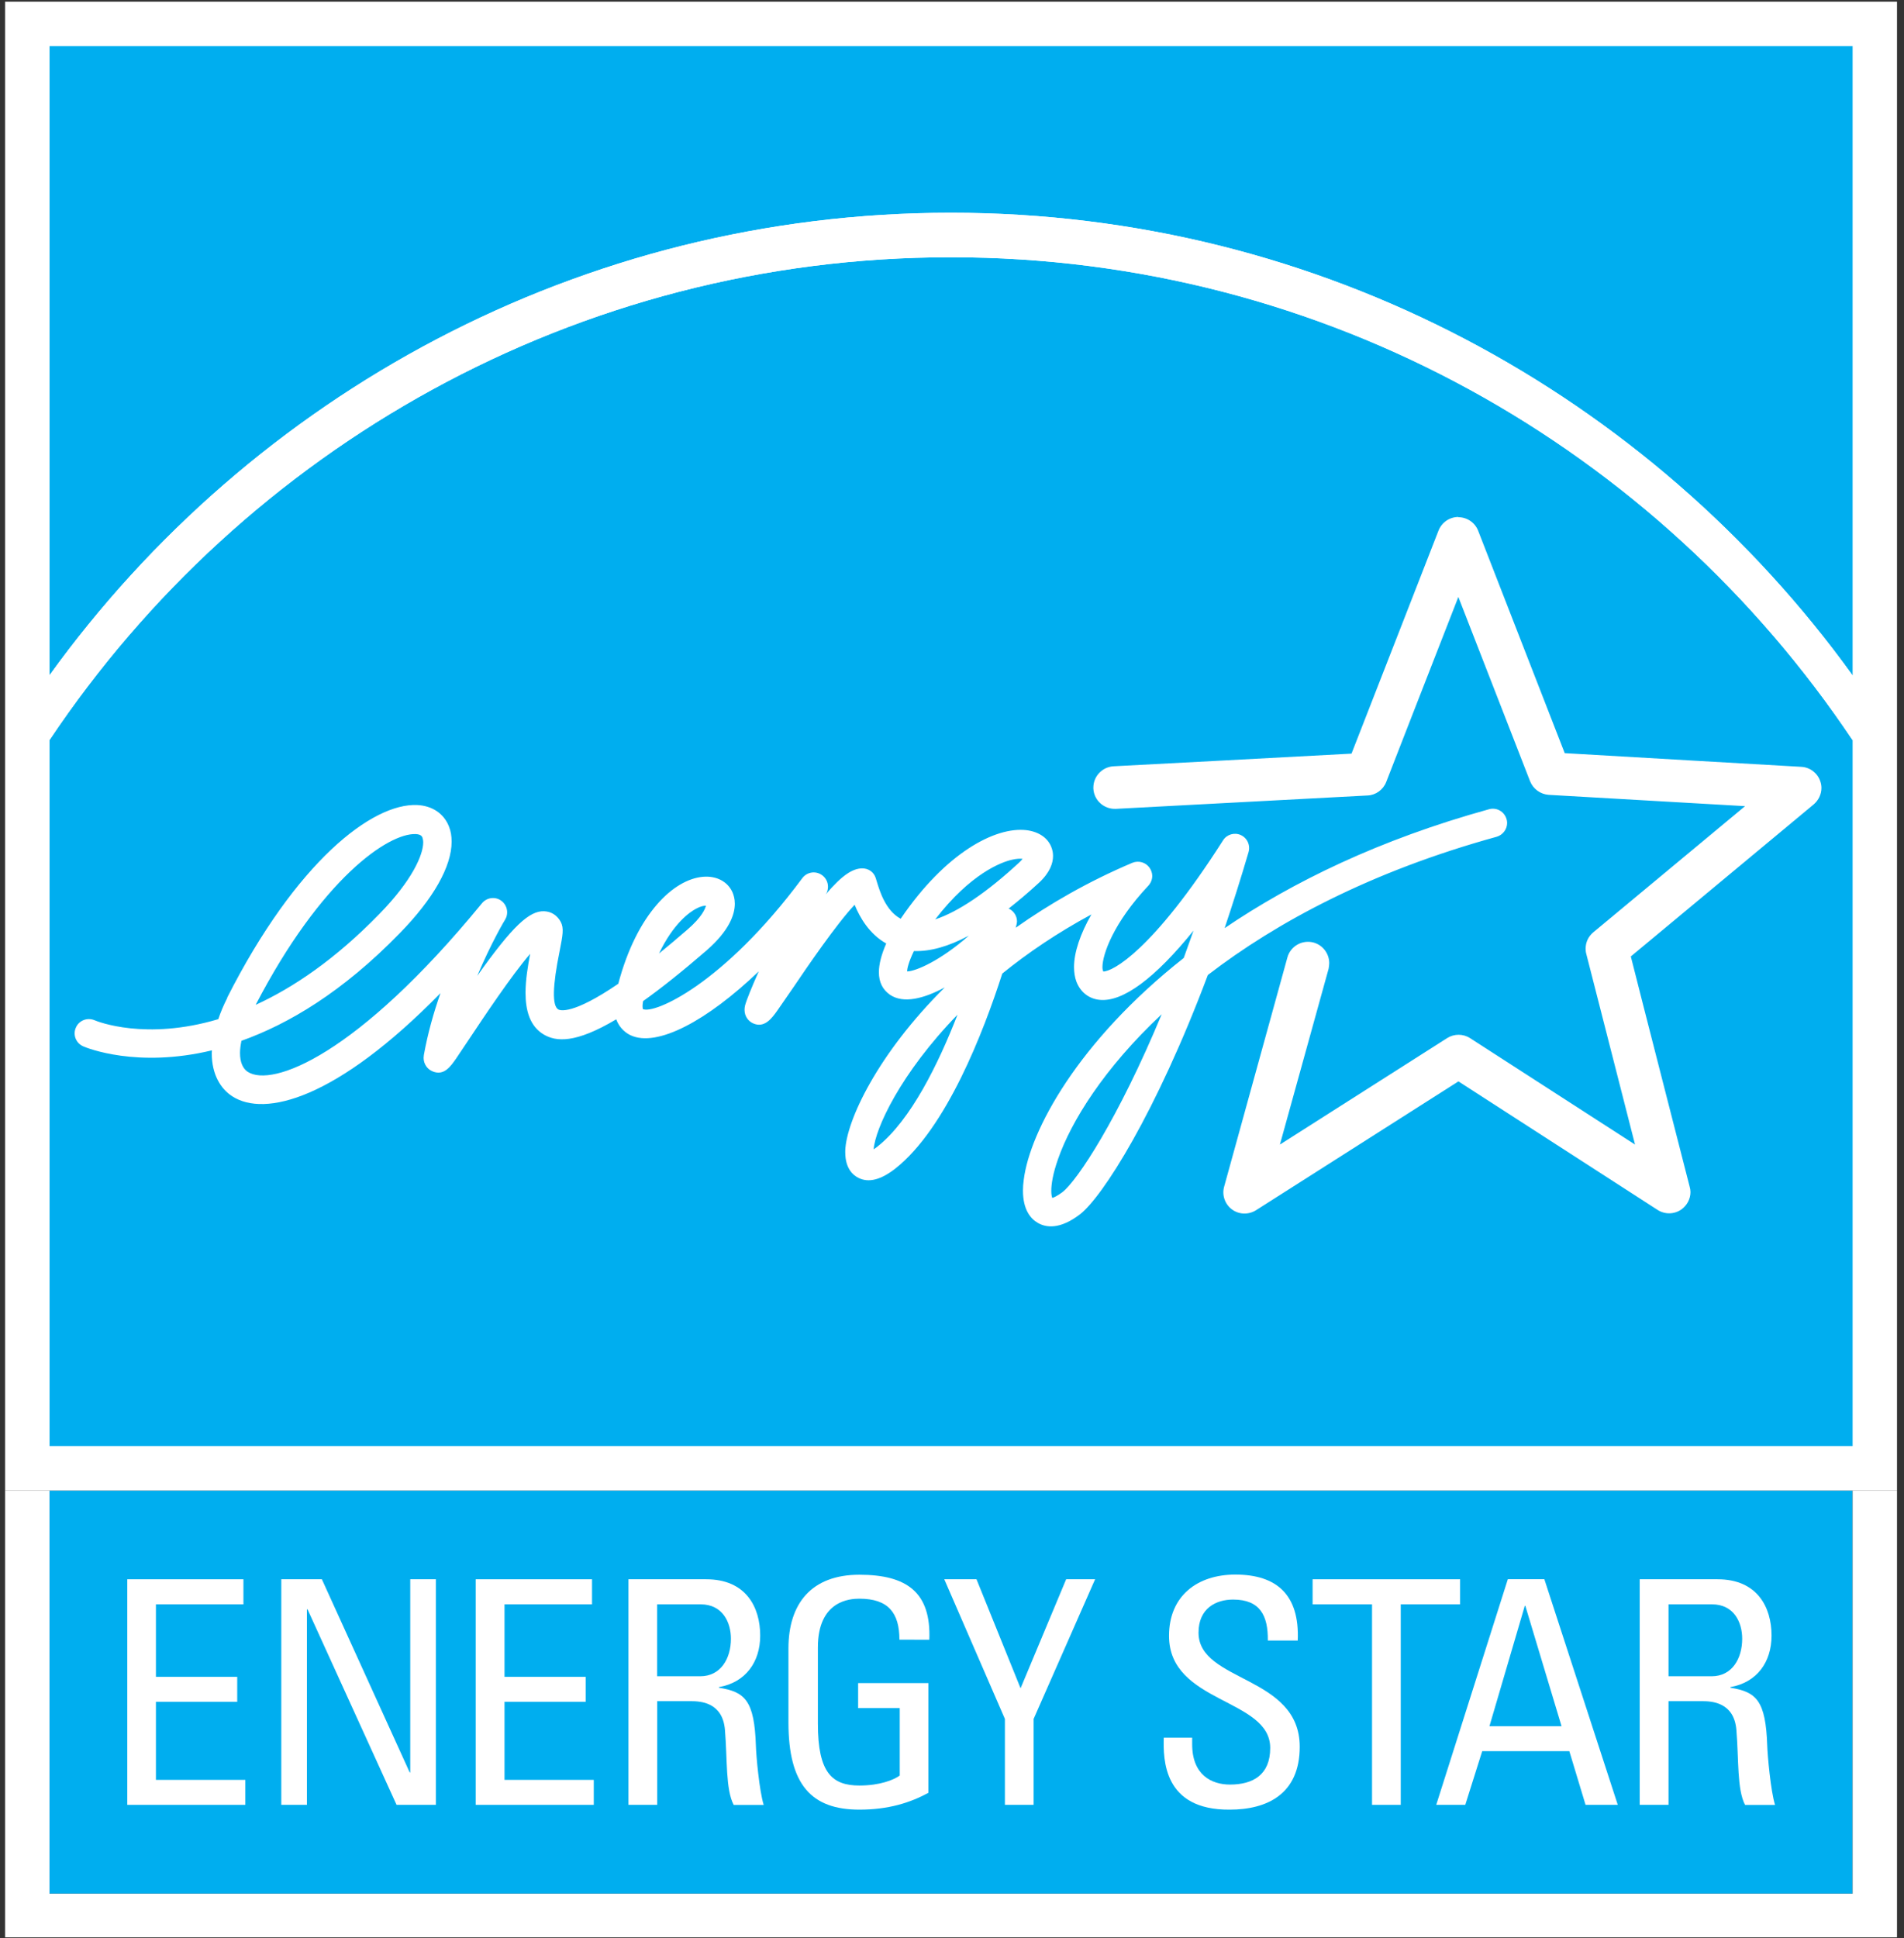 <?xml version="1.0" encoding="UTF-8"?><svg id="Layer_2" xmlns="http://www.w3.org/2000/svg" xmlns:xlink="http://www.w3.org/1999/xlink" viewBox="0 0 239.34 243.56"><rect x="0" y="0" width="239.34" height="243.56" fill="#333333" stroke="none"/><defs><style>.cls-1{fill:#fff;}.cls-2{fill:#00aeef;}.cls-3{clip-path:url(#clippath);}.cls-4{fill:none;}</style><clipPath id="clippath"><rect class="cls-4" width="239.34" height="243.47"/></clipPath></defs><g id="Layer_1-2"><g class="cls-3"><rect class="cls-2" x="6.22" y="187.32" width="226.66" height="50.66"/><rect class="cls-1" x=".64" y=".21" width="237.82" height="187.11"/><path class="cls-2" d="m119.54,26.74c46.61,0,87.94,22.95,113.34,58.14V5.79H6.23v79.06C31.61,49.69,72.95,26.74,119.54,26.74"/><path class="cls-2" d="m119.54,32.33c-47.19,0-88.85,24.11-113.31,60.66v88.74h226.65v-88.71c-24.46-36.57-66.14-60.69-113.34-60.69"/><path class="cls-1" d="m119.54,32.33c47.2,0,88.88,24.13,113.34,60.69v-8.14c-25.41-35.19-66.73-58.14-113.34-58.14S31.61,49.69,6.23,84.85v8.14c24.46-36.55,66.12-60.66,113.31-60.66"/><path class="cls-1" d="m132.15,149.66c0-.83.19-2.14.86-4.03,1.64-4.68,5.74-11.35,13.02-18.17-5.47,13.14-10.6,20.9-12.48,22.36-.61.46-1.05.66-1.27.73-.07-.15-.13-.43-.13-.89m-11.78-22.16c-2.43,6.25-5.89,13.26-10.03,16.56-.21.16-.37.29-.52.38.19-2.58,3.35-9.52,10.56-16.94Zm1.38-9.89c-3.46,3.06-6.61,4.46-7.72,4.47,0-.34.16-1.11.85-2.56,2.04.07,4.32-.56,6.87-1.92Zm5.39-9.55c.66-.16,1.11-.16,1.4-.13-.1.13-.21.27-.4.44-4.11,3.81-7.72,6.23-10.58,7.17,4.48-5.81,8.35-7.19,9.58-7.48Zm-39.64,6.14c.58-.32,1-.38,1.24-.38-.1.42-.55,1.46-2.3,2.98-1.3,1.12-2.5,2.14-3.6,3.03,1.82-3.81,3.89-5.23,4.66-5.63Zm-35.23-9.38c.66.04.77.3.83.42.05.16.1.38.1.62,0,1.56-1.37,4.77-5.53,9.02-5.56,5.71-10.83,9.25-15.53,11.4,8.26-15.9,16.7-21.61,20.13-21.46Zm-23.71,20.61c-.48.94-.83,1.79-1.12,2.65-9.11,2.72-15.18.3-15.57.13-.91-.38-1.96.04-2.34.95-.39.9.02,1.94.94,2.34.43.19,6.74,2.77,16.17.5,0,.12-.02.24-.02.37,0,2.65,1.11,4.46,2.57,5.4,4.09,2.66,13.1.39,26.18-12.96-.85,2.41-1.6,5.05-2.09,7.78-.02.12-.03.24-.03.35,0,.75.44,1.43,1.15,1.71,1.41.57,2.23-.61,2.94-1.63l1.81-2.7c1.57-2.36,5.1-7.67,7.49-10.45-.28,1.52-.58,3.24-.58,4.89,0,2.2.53,4.22,2.31,5.26,1.5.87,3.89,1.18,9.09-1.92.44,1.2,1.31,1.77,1.82,2.01,3.31,1.53,9.57-1.79,16.1-8.04-.88,1.97-1.55,3.62-1.73,4.31-.04.18-.06.37-.06.53,0,.84.5,1.44,1.08,1.7,1.43.63,2.35-.63,3.07-1.65l1.97-2.85c1.63-2.41,5.48-8.06,7.72-10.4.67,1.62,1.85,3.67,3.97,4.86-.61,1.41-.92,2.6-.92,3.62,0,1.25.47,2.18,1.4,2.83,1.68,1.13,4.22.5,6.88-.93-8.48,8.4-12.38,16.79-12.51,20.51v.21c0,2.08,1.02,2.9,1.65,3.21,1.29.66,2.85.25,4.68-1.19,6.39-5.07,11.04-17.11,13.41-24.48,3.19-2.59,6.92-5.12,11.2-7.43-1.39,2.44-2.18,4.75-2.18,6.61,0,.68.1,1.3.3,1.84.5,1.3,1.55,2.14,2.89,2.28,2.95.32,7.03-2.76,11.83-8.7-.42,1.18-.82,2.32-1.23,3.44-13.34,10.52-19.34,21.76-20.11,27.86-.07.49-.1.95-.1,1.38,0,2.42.98,3.55,1.88,4.06,1.01.58,2.74.86,5.28-1.08,2.82-2.16,9.56-12.71,16.08-30.08,8.65-6.65,20.52-13.02,36.3-17.37.79-.23,1.32-.95,1.32-1.74,0-.15-.02-.32-.07-.47-.27-.96-1.25-1.52-2.21-1.25-13.79,3.81-24.71,9.16-33.23,14.94,1.01-3.02,2.03-6.21,3.01-9.56.05-.17.07-.33.07-.51,0-.68-.39-1.33-1.05-1.63-.81-.36-1.77-.07-2.23.67-8.9,13.96-13.94,16.5-15.05,16.48-.06-.12-.11-.3-.11-.54,0-1.59,1.37-5.57,5.77-10.24.31-.34.49-.78.49-1.23,0-.35-.12-.71-.33-1.02-.48-.69-1.38-.95-2.17-.63-5.61,2.38-10.45,5.19-14.66,8.16.04-.17.08-.29.09-.35.03-.15.07-.29.07-.44,0-.65-.37-1.27-.97-1.58-.04-.02-.06-.02-.1-.02,1.23-.97,2.5-2.03,3.83-3.26,1.41-1.31,1.77-2.49,1.77-3.37,0-.38-.07-.7-.16-.96-.41-1.26-1.58-2.08-3.18-2.28-3.95-.46-10.2,2.88-15.81,11.13-1.91-1.02-2.65-3.52-3-4.66l-.14-.46c-.24-.75-.92-1.22-1.71-1.21-1.2.02-2.51.85-4.55,3.24.02-.06.05-.13.1-.17.11-.25.16-.52.16-.77,0-.61-.32-1.2-.87-1.53-.79-.48-1.8-.28-2.35.45-9.96,13.42-18.69,17.14-20.05,16.46,0-.04-.04-.13-.04-.36,0-.15.02-.37.07-.64,2.24-1.59,4.86-3.67,7.98-6.37,2.88-2.51,3.55-4.53,3.55-5.88,0-.61-.15-1.06-.27-1.37-.59-1.38-2.01-2.15-3.74-2-3.69.32-8.31,4.64-10.64,13.44-5.77,3.95-7.34,3.35-7.54,3.23-.79-.46-.73-2.93.17-7.35.38-1.96.57-2.85.13-3.67-.44-.81-1.18-1.28-2.06-1.32-1.88-.09-4,1.88-8.43,8.12,1.76-4.16,3.46-7.02,3.5-7.06.18-.3.26-.61.26-.93,0-.56-.27-1.12-.75-1.46-.76-.55-1.82-.4-2.42.33-15.71,19.17-26.39,23.16-29.44,21.18-.65-.43-.97-1.26-.97-2.37,0-.47.07-.98.18-1.53,5.89-2.1,12.69-6.11,19.88-13.5,4.26-4.35,6.54-8.42,6.54-11.52,0-.7-.1-1.34-.34-1.92-.64-1.62-2.08-2.59-3.98-2.69-5.64-.26-15.21,7.11-23.88,24.18Z"/><path class="cls-1" d="m183.33,64.97c-1.11,0-2.09.67-2.5,1.7,0,0-9.81,25.17-10.94,28.04-3.08.18-29.91,1.59-29.91,1.59-1.42.08-2.54,1.26-2.54,2.67,0,.04,0,.1,0,.14.08,1.48,1.34,2.6,2.82,2.54l31.64-1.68c1.04-.04,1.97-.72,2.35-1.69,0,0,5.99-15.39,9.07-23.26,3.06,7.86,9.02,23.17,9.02,23.17.39.97,1.31,1.63,2.34,1.7,0,0,16.34.94,24.68,1.42-6.44,5.34-19.06,15.84-19.06,15.84-.63.52-.98,1.26-.98,2.06,0,.23.02.45.08.66,0,0,4.05,15.85,6.13,23.97-7.03-4.53-20.73-13.37-20.73-13.37-.87-.57-2.01-.57-2.89-.01,0,0-13.85,8.82-21.02,13.38,2.19-7.89,6.12-22.09,6.12-22.09.04-.24.08-.48.08-.71,0-1.17-.77-2.25-1.97-2.59-1.42-.38-2.9.45-3.29,1.88l-7.95,28.8c-.3,1.06.09,2.2.98,2.86.89.66,2.09.69,3.03.1,0,0,22.85-14.54,25.44-16.19,2.57,1.66,25.03,16.15,25.03,16.15.93.6,2.12.57,3.02-.07.7-.52,1.12-1.32,1.12-2.17,0-.22-.04-.46-.1-.66,0,0-6.67-26.01-7.4-28.95,2.32-1.94,22.99-19.11,22.99-19.11.61-.52.97-1.28.97-2.06,0-.29-.05-.56-.14-.83-.34-1.04-1.29-1.77-2.38-1.83,0,0-26.68-1.53-29.75-1.72-1.12-2.86-10.88-27.95-10.88-27.95-.4-1.03-1.4-1.7-2.49-1.7"/><polyline class="cls-1" points="232.88 187.32 232.88 237.98 6.22 237.98 6.22 187.32 .64 187.32 .64 237.98 .64 243.56 6.22 243.56 232.88 243.56 238.46 243.56 238.46 243.56 238.46 187.32"/><polyline class="cls-1" points="16 226.82 16 198.47 30.6 198.47 30.6 201.62 19.6 201.62 19.6 210.73 29.82 210.73 29.82 213.87 19.6 213.87 19.6 223.68 30.84 223.68 30.84 226.82"/><polyline class="cls-1" points="54.79 198.47 54.79 226.82 49.85 226.82 38.66 202.25 38.58 202.25 38.58 226.82 35.36 226.82 35.36 198.47 40.46 198.47 51.5 222.74 51.57 222.74 51.57 198.47"/><polyline class="cls-1" points="59.8 226.82 59.8 198.47 74.42 198.47 74.42 201.62 63.42 201.62 63.42 210.73 73.63 210.73 73.63 213.87 63.42 213.87 63.42 223.68 74.64 223.68 74.64 226.82"/><path class="cls-1" d="m86.85,213.79c1.22,0,4,.15,4.28,3.62.31,3.76.07,7.46,1.1,9.42h3.77c-.55-1.76-.95-6.21-.98-7.42-.19-5.71-1.37-6.79-4.64-7.31v-.08c3.33-.58,5.18-3.14,5.18-6.47,0-3.54-1.76-7.08-6.79-7.08h-9.77v28.35h3.61v-13.03m0-12.17h5.46c2.78,0,3.81,2.28,3.81,4.32,0,2.48-1.27,4.72-3.86,4.72h-5.42v-9.03Z"/><path class="cls-1" d="m113.06,206.06c0-3.35-1.38-5.15-5.03-5.15-1.14,0-5.22.2-5.22,6.13v9.58c0,6.2,1.81,7.77,5.22,7.77,2.59,0,4.32-.71,5.07-1.25v-8.48h-5.23v-3.14h8.83v13.79c-2.31,1.25-5.02,2.11-8.68,2.11-6,0-8.91-3.11-8.91-10.96v-9.3c0-5.65,2.91-9.26,8.91-9.26s9.03,2.23,8.8,8.17"/><polyline class="cls-1" points="134.02 198.47 137.66 198.47 129.93 216.02 129.93 226.82 126.32 226.82 126.32 216.02 118.7 198.47 122.75 198.47 128.29 212.17"/><path class="cls-1" d="m149.86,218.38v.83c0,3.85,2.44,5.06,4.75,5.06,2.88,0,5.06-1.21,5.06-4.6,0-6.27-12.72-5.56-12.72-14.09,0-5.03,3.57-7.7,8.34-7.7,5.17,0,8.09,2.52,7.84,8.29h-3.76c.04-3.1-.95-5.15-4.36-5.15-2.16,0-4.35,1.1-4.35,4.16,0,6.25,12.72,5.34,12.72,14.34,0,5.97-4.13,7.9-8.8,7.9-8.36.07-8.36-6.33-8.29-9.04"/><polyline class="cls-1" points="183.54 198.47 183.54 201.62 176.08 201.62 176.08 226.82 172.47 226.82 172.47 201.62 165 201.62 165 198.47"/><path class="cls-1" d="m180.54,226.82h3.65l2.13-6.75h10.95l2.04,6.75h4.05l-9.23-28.36h-4.59m6.75,18.47h-9.06l4.44-15.12h.07l4.55,15.12Z"/><path class="cls-1" d="m213.98,213.79c1.22,0,4.01.15,4.29,3.62.31,3.76.07,7.46,1.09,9.42h3.77c-.55-1.76-.94-6.21-.98-7.42-.19-5.71-1.37-6.79-4.63-7.31v-.08c3.33-.58,5.17-3.14,5.17-6.47,0-3.54-1.77-7.08-6.79-7.08h-9.78v28.35h3.62v-13.03m0-12.17h5.46c2.78,0,3.8,2.28,3.8,4.32,0,2.48-1.26,4.72-3.84,4.72h-5.42v-9.03Z"/></g></g></svg>